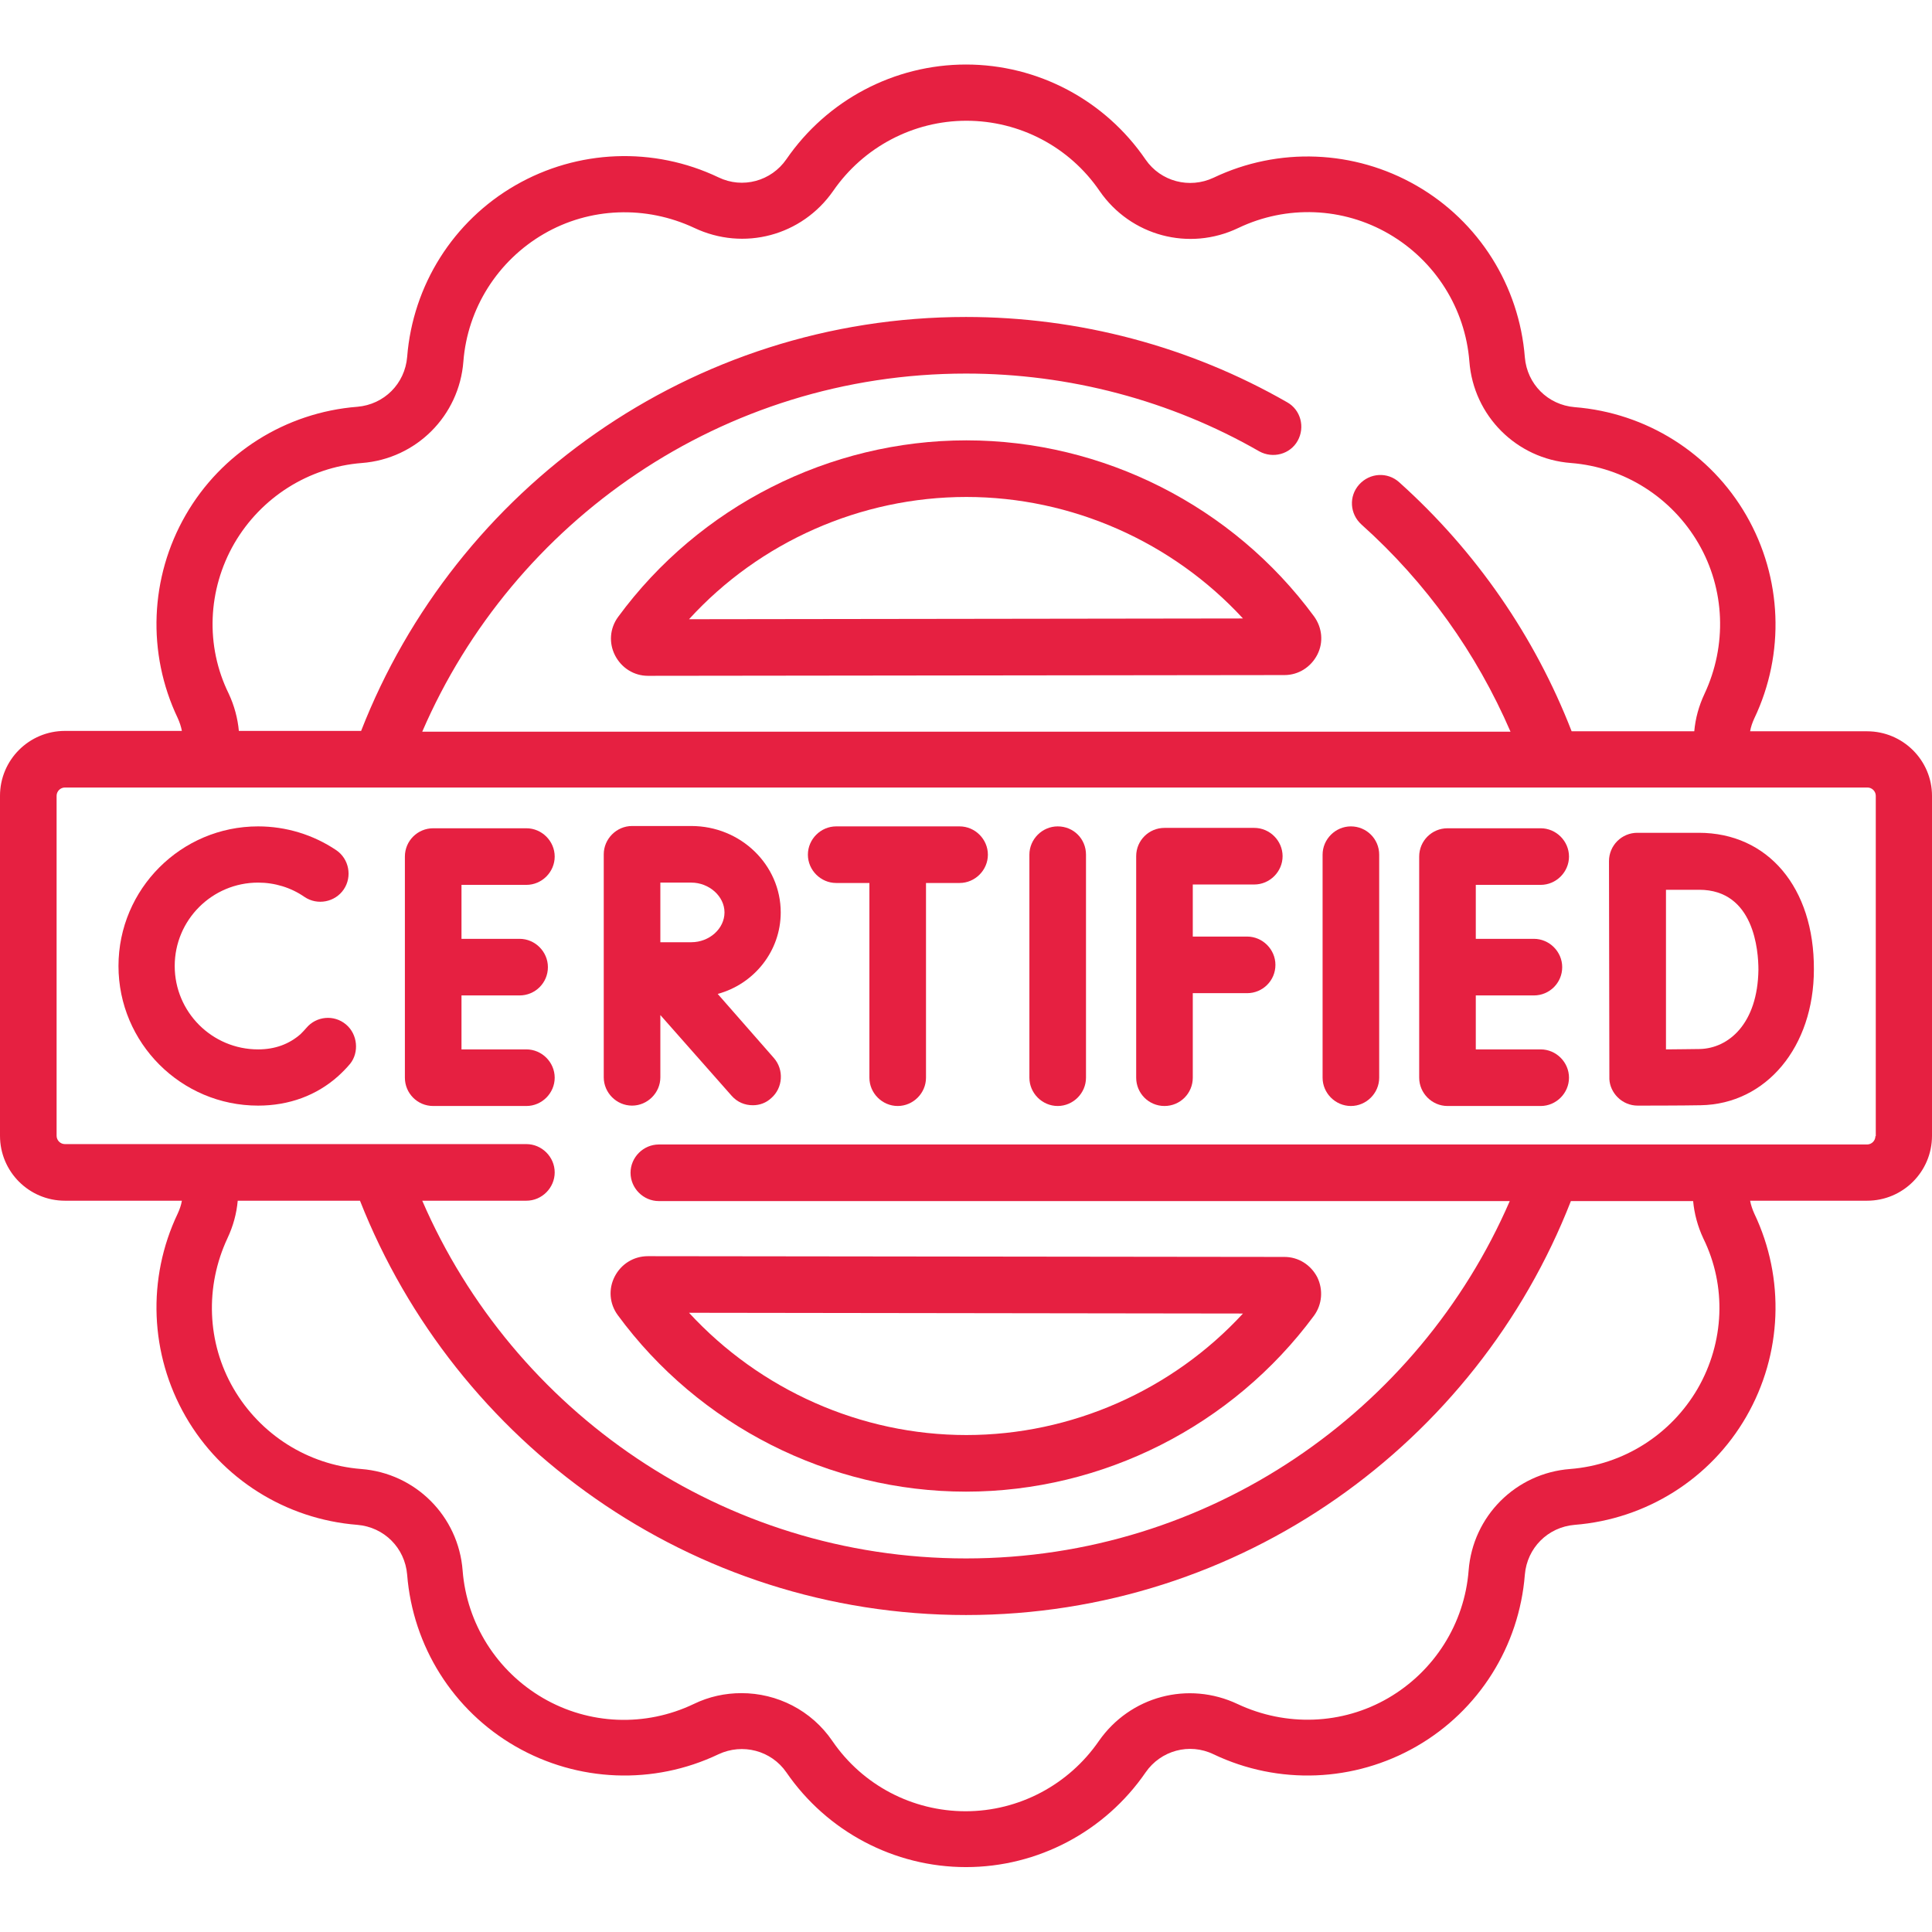 <?xml version="1.0" encoding="UTF-8"?>
<!-- Generator: Adobe Illustrator 28.1.0, SVG Export Plug-In . SVG Version: 6.00 Build 0)  -->
<svg xmlns="http://www.w3.org/2000/svg" xmlns:xlink="http://www.w3.org/1999/xlink" version="1.1" id="Capa_1" x="0px" y="0px" width="512px" height="512px" viewBox="0 0 512 512" style="enable-background:new 0 0 512 512;" xml:space="preserve">
<style type="text/css">
	.st0{fill:#E62041;}
</style>
<g>
	<g>
		<path class="st0" d="M256.1,116.7c-36.3,0-70.8,17.5-92.3,46.8c-2.2,3-2.5,6.9-0.8,10.2c1.7,3.3,5,5.4,8.7,5.4h0l168.7-0.2    c3.7,0,7-2.1,8.7-5.4c1.7-3.3,1.3-7.2-0.9-10.2C326.7,134.1,292.3,116.7,256.1,116.7L256.1,116.7z M182.6,164.1    c18.7-20.5,45.5-32.4,73.5-32.4c27.9,0,54.6,11.9,73.3,32.2L182.6,164.1z"></path>
		<path class="st0" d="M162.9,338.3c-1.7,3.3-1.4,7.2,0.8,10.2c21.5,29.3,56,46.8,92.3,46.8c36.2,0,70.6-17.4,92.2-46.6    c2.2-3,2.5-6.9,0.9-10.2c-1.7-3.3-5-5.4-8.7-5.4l-168.7-0.2c0,0,0,0,0,0C167.9,332.9,164.6,335,162.9,338.3L162.9,338.3z     M329.4,348.1c-18.7,20.3-45.4,32.2-73.3,32.2c-28,0-54.7-12-73.5-32.4L329.4,348.1z"></path>
		<path class="st0" d="M494.8,193.8h-31c0.2-1.2,0.6-2.3,1.1-3.4c8.2-17.2,7.4-37.3-2.1-53.8c-9.5-16.5-26.5-27.2-45.5-28.7    c-7.1-0.6-12.6-6.1-13.2-13.2c-1.5-19-12.2-36-28.7-45.5c-16.5-9.5-36.6-10.3-53.8-2.1c-6.4,3-14,1-18-4.8    C292.8,26.5,275,17.1,256,17.1s-36.8,9.4-47.6,25.1c-4,5.8-11.6,7.9-18,4.8c-17.2-8.2-37.3-7.4-53.8,2.1    c-16.5,9.5-27.2,26.5-28.7,45.5c-0.6,7.1-6.1,12.6-13.2,13.2c-19,1.5-36,12.2-45.5,28.7c-9.5,16.5-10.3,36.6-2.1,53.8    c0.5,1.1,0.9,2.3,1.1,3.4h-31c-9.5,0-17.2,7.7-17.2,17.2v90.1c0,9.5,7.7,17.2,17.2,17.2h31c-0.2,1.2-0.6,2.3-1.1,3.4    c-8.2,17.2-7.4,37.3,2.1,53.8c9.5,16.5,26.5,27.2,45.5,28.7c7.1,0.6,12.6,6.1,13.2,13.2c1.5,19,12.2,36,28.7,45.5    c16.5,9.5,36.6,10.3,53.8,2.1c6.4-3,14-1,18,4.8c10.8,15.7,28.6,25.1,47.6,25.1s36.8-9.4,47.6-25.1c4-5.8,11.6-7.9,18-4.8    c17.2,8.2,37.3,7.4,53.8-2.1c16.5-9.5,27.2-26.5,28.7-45.5c0.6-7.1,6.1-12.6,13.2-13.2c19-1.5,36-12.2,45.5-28.7    c9.5-16.5,10.3-36.6,2.1-53.8c-0.5-1.1-0.9-2.3-1.1-3.4h31c9.5,0,17.2-7.7,17.2-17.2v-90.1C512,201.5,504.3,193.8,494.8,193.8    L494.8,193.8z M62.1,144c7.1-12.2,19.7-20.2,33.8-21.3c14.4-1.1,25.8-12.5,26.9-26.9c1.1-14.1,9.1-26.7,21.3-33.8    c12.2-7.1,27.1-7.6,39.9-1.6c13.1,6.2,28.5,2.1,36.8-9.8c8-11.6,21.2-18.6,35.3-18.6c14.1,0,27.3,6.9,35.3,18.6    c8.2,11.9,23.7,16.1,36.8,9.8c12.8-6.1,27.7-5.5,39.9,1.6c12.2,7.1,20.2,19.7,21.3,33.8c1.1,14.4,12.5,25.8,26.9,26.9    c14.1,1.1,26.7,9.1,33.8,21.3c7.1,12.2,7.6,27.1,1.6,39.9c-1.5,3.2-2.4,6.5-2.7,9.9h-32.5c-9.7-25-25.3-47.7-45.7-66    c-3.1-2.8-7.8-2.5-10.6,0.6s-2.5,7.8,0.6,10.6c17.2,15.4,30.5,34.1,39.5,54.9H111.9C136,138.1,191.5,99,256,99    c27.3,0,54.2,7.1,77.7,20.6c3.6,2,8.2,0.8,10.2-2.8s0.8-8.2-2.8-10.2C315.3,91.8,285.9,84,256,84c-72.9,0-135.3,45.6-160.3,109.7    H63.3c-0.3-3.3-1.2-6.7-2.7-9.9C54.4,171.2,55,156.3,62.1,144L62.1,144z M449.9,368c-7.1,12.2-19.7,20.2-33.8,21.3    c-14.4,1.1-25.8,12.5-26.9,26.9c-1.1,14.1-9.1,26.7-21.3,33.8c-12.2,7.1-27.1,7.6-39.9,1.6c-13.1-6.2-28.5-2.1-36.8,9.8    c-8,11.6-21.2,18.6-35.3,18.6s-27.3-6.9-35.3-18.6c-5.6-8.2-14.7-12.7-24.1-12.7c-4.3,0-8.6,0.9-12.7,2.9    c-12.8,6.1-27.7,5.5-39.9-1.6c-12.2-7.1-20.2-19.7-21.3-33.8c-1.1-14.4-12.5-25.8-26.9-26.9c-14.1-1.1-26.7-9.1-33.8-21.3    c-7.1-12.2-7.6-27.1-1.6-39.9c1.5-3.2,2.4-6.5,2.7-9.9h32.4C120.7,382.4,183.1,428,256,428c72.9,0,135.3-45.6,160.3-109.7h32.4    c0.3,3.3,1.2,6.7,2.7,9.9C457.6,340.8,457,355.7,449.9,368z M497,301.1c0,1.2-1,2.2-2.2,2.2H174.6c-4.1,0-7.5,3.4-7.5,7.5    s3.4,7.5,7.5,7.5h225.5C376,373.9,320.5,413,256,413c-64.5,0-120-39.1-144.1-94.8h27.6c4.1,0,7.5-3.4,7.5-7.5s-3.4-7.5-7.5-7.5    H17.2c-1.2,0-2.2-1-2.2-2.2v-90.1c0-1.2,1-2.2,2.2-2.2h477.7c1.2,0,2.2,1,2.2,2.2V301.1z"></path>
		<path class="st0" d="M280.3,219c-4.1,0-7.5,3.4-7.5,7.5v59.1c0,4.1,3.4,7.5,7.5,7.5s7.5-3.4,7.5-7.5v-59.1    C287.8,222.3,284.5,219,280.3,219z"></path>
		<path class="st0" d="M358,219c-4.1,0-7.5,3.4-7.5,7.5v59.1c0,4.1,3.4,7.5,7.5,7.5s7.5-3.4,7.5-7.5v-59.1    C365.5,222.3,362.1,219,358,219z"></path>
		<path class="st0" d="M332.4,234.4c4.1,0,7.5-3.4,7.5-7.5c0-4.1-3.4-7.5-7.5-7.5h-23.8c-4.1,0-7.5,3.3-7.5,7.5v58.7    c0,4.1,3.3,7.5,7.5,7.5s7.5-3.4,7.5-7.5v-22.4h14.4c4.1,0,7.5-3.3,7.5-7.5c0-4.1-3.4-7.5-7.5-7.5h-14.4v-13.8L332.4,234.4    L332.4,234.4z"></path>
		<path class="st0" d="M139.5,234.5c4.1,0,7.5-3.4,7.5-7.5c0-4.1-3.4-7.5-7.5-7.5h-24.7c-4.1,0-7.5,3.3-7.5,7.5v58.6    c0,4.1,3.3,7.5,7.5,7.5h24.7c4.1,0,7.5-3.4,7.5-7.5c0-4.1-3.4-7.5-7.5-7.5h-17.2v-14.3h15.4c4.1,0,7.5-3.3,7.5-7.5    c0-4.1-3.4-7.5-7.5-7.5h-15.4v-14.3L139.5,234.5z"></path>
		<path class="st0" d="M408.3,234.5c4.1,0,7.5-3.4,7.5-7.5c0-4.1-3.4-7.5-7.5-7.5h-24.7c-4.1,0-7.5,3.3-7.5,7.5v58.6    c0,4.1,3.4,7.5,7.5,7.5h24.7c4.1,0,7.5-3.4,7.5-7.5c0-4.1-3.4-7.5-7.5-7.5h-17.2v-14.3h15.4c4.1,0,7.5-3.3,7.5-7.5    c0-4.1-3.4-7.5-7.5-7.5h-15.4v-14.3L408.3,234.5z"></path>
		<path class="st0" d="M450.2,220.7h-16.3c-2,0-3.9,0.8-5.3,2.2c-1.4,1.4-2.2,3.3-2.2,5.3v0v0c0,0,0.1,57.4,0.1,57.8    c0.1,1.8,0.9,3.5,2.2,4.8c1.4,1.4,3.3,2.2,5.3,2.2h0c0.5,0,12.1,0,16.7-0.1c17.4-0.3,30-15.5,30-36    C480.8,235.2,468.5,220.7,450.2,220.7L450.2,220.7z M450.5,278c-2.1,0-5.7,0.1-9,0.1c0-6.8,0-16.4,0-21.2c0-4.1,0-14.1,0-21.1h8.8    c14.6,0,15.7,16.2,15.7,21.2C465.8,271.3,458.1,277.8,450.5,278z"></path>
		<path class="st0" d="M91.7,271.5c-3.2-2.7-7.9-2.2-10.5,0.9c-0.5,0.6-1.1,1.2-1.6,1.7c-3,2.6-6.7,4-11.2,4    c-12.2,0-22.1-9.9-22.1-22.1c0-12.2,9.9-22.1,22.1-22.1c4.4,0,8.7,1.3,12.3,3.8c3.4,2.3,8.1,1.4,10.4-2c2.3-3.4,1.4-8.1-2-10.4    c-6.1-4.1-13.3-6.3-20.7-6.3c-20.4,0-37,16.6-37,37c0,20.4,16.6,37,37,37c8.2,0,15.5-2.7,21.2-7.8c1.1-1,2.2-2.1,3.2-3.3    C95.2,278.9,94.8,274.1,91.7,271.5L91.7,271.5z"></path>
		<path class="st0" d="M254.3,219h-32.7c-4.1,0-7.5,3.4-7.5,7.5s3.4,7.5,7.5,7.5h8.8v51.6c0,4.1,3.4,7.5,7.5,7.5s7.5-3.4,7.5-7.5    v-51.6h8.9c4.1,0,7.5-3.4,7.5-7.5S258.4,219,254.3,219L254.3,219z"></path>
		<path class="st0" d="M206.9,241.8c0-12.6-10.6-22.9-23.7-22.9h-15.7c0,0,0,0,0,0c0,0,0,0,0,0c-4.1,0-7.5,3.4-7.5,7.5v59.1    c0,4.1,3.4,7.5,7.5,7.5s7.5-3.4,7.5-7.5v-16.5l18.9,21.4c1.5,1.7,3.5,2.5,5.6,2.5c1.8,0,3.5-0.6,4.9-1.9c3.1-2.7,3.4-7.5,0.7-10.6    l-14.9-17C199.8,260.8,206.9,252.1,206.9,241.8z M183.2,249.7c-1.9,0-5.1,0-8.2,0c0-3,0-12.7,0-15.8h8.2c4.7,0,8.8,3.6,8.8,7.9    S188,249.7,183.2,249.7L183.2,249.7z"></path>
	</g>
</g>
</svg>

